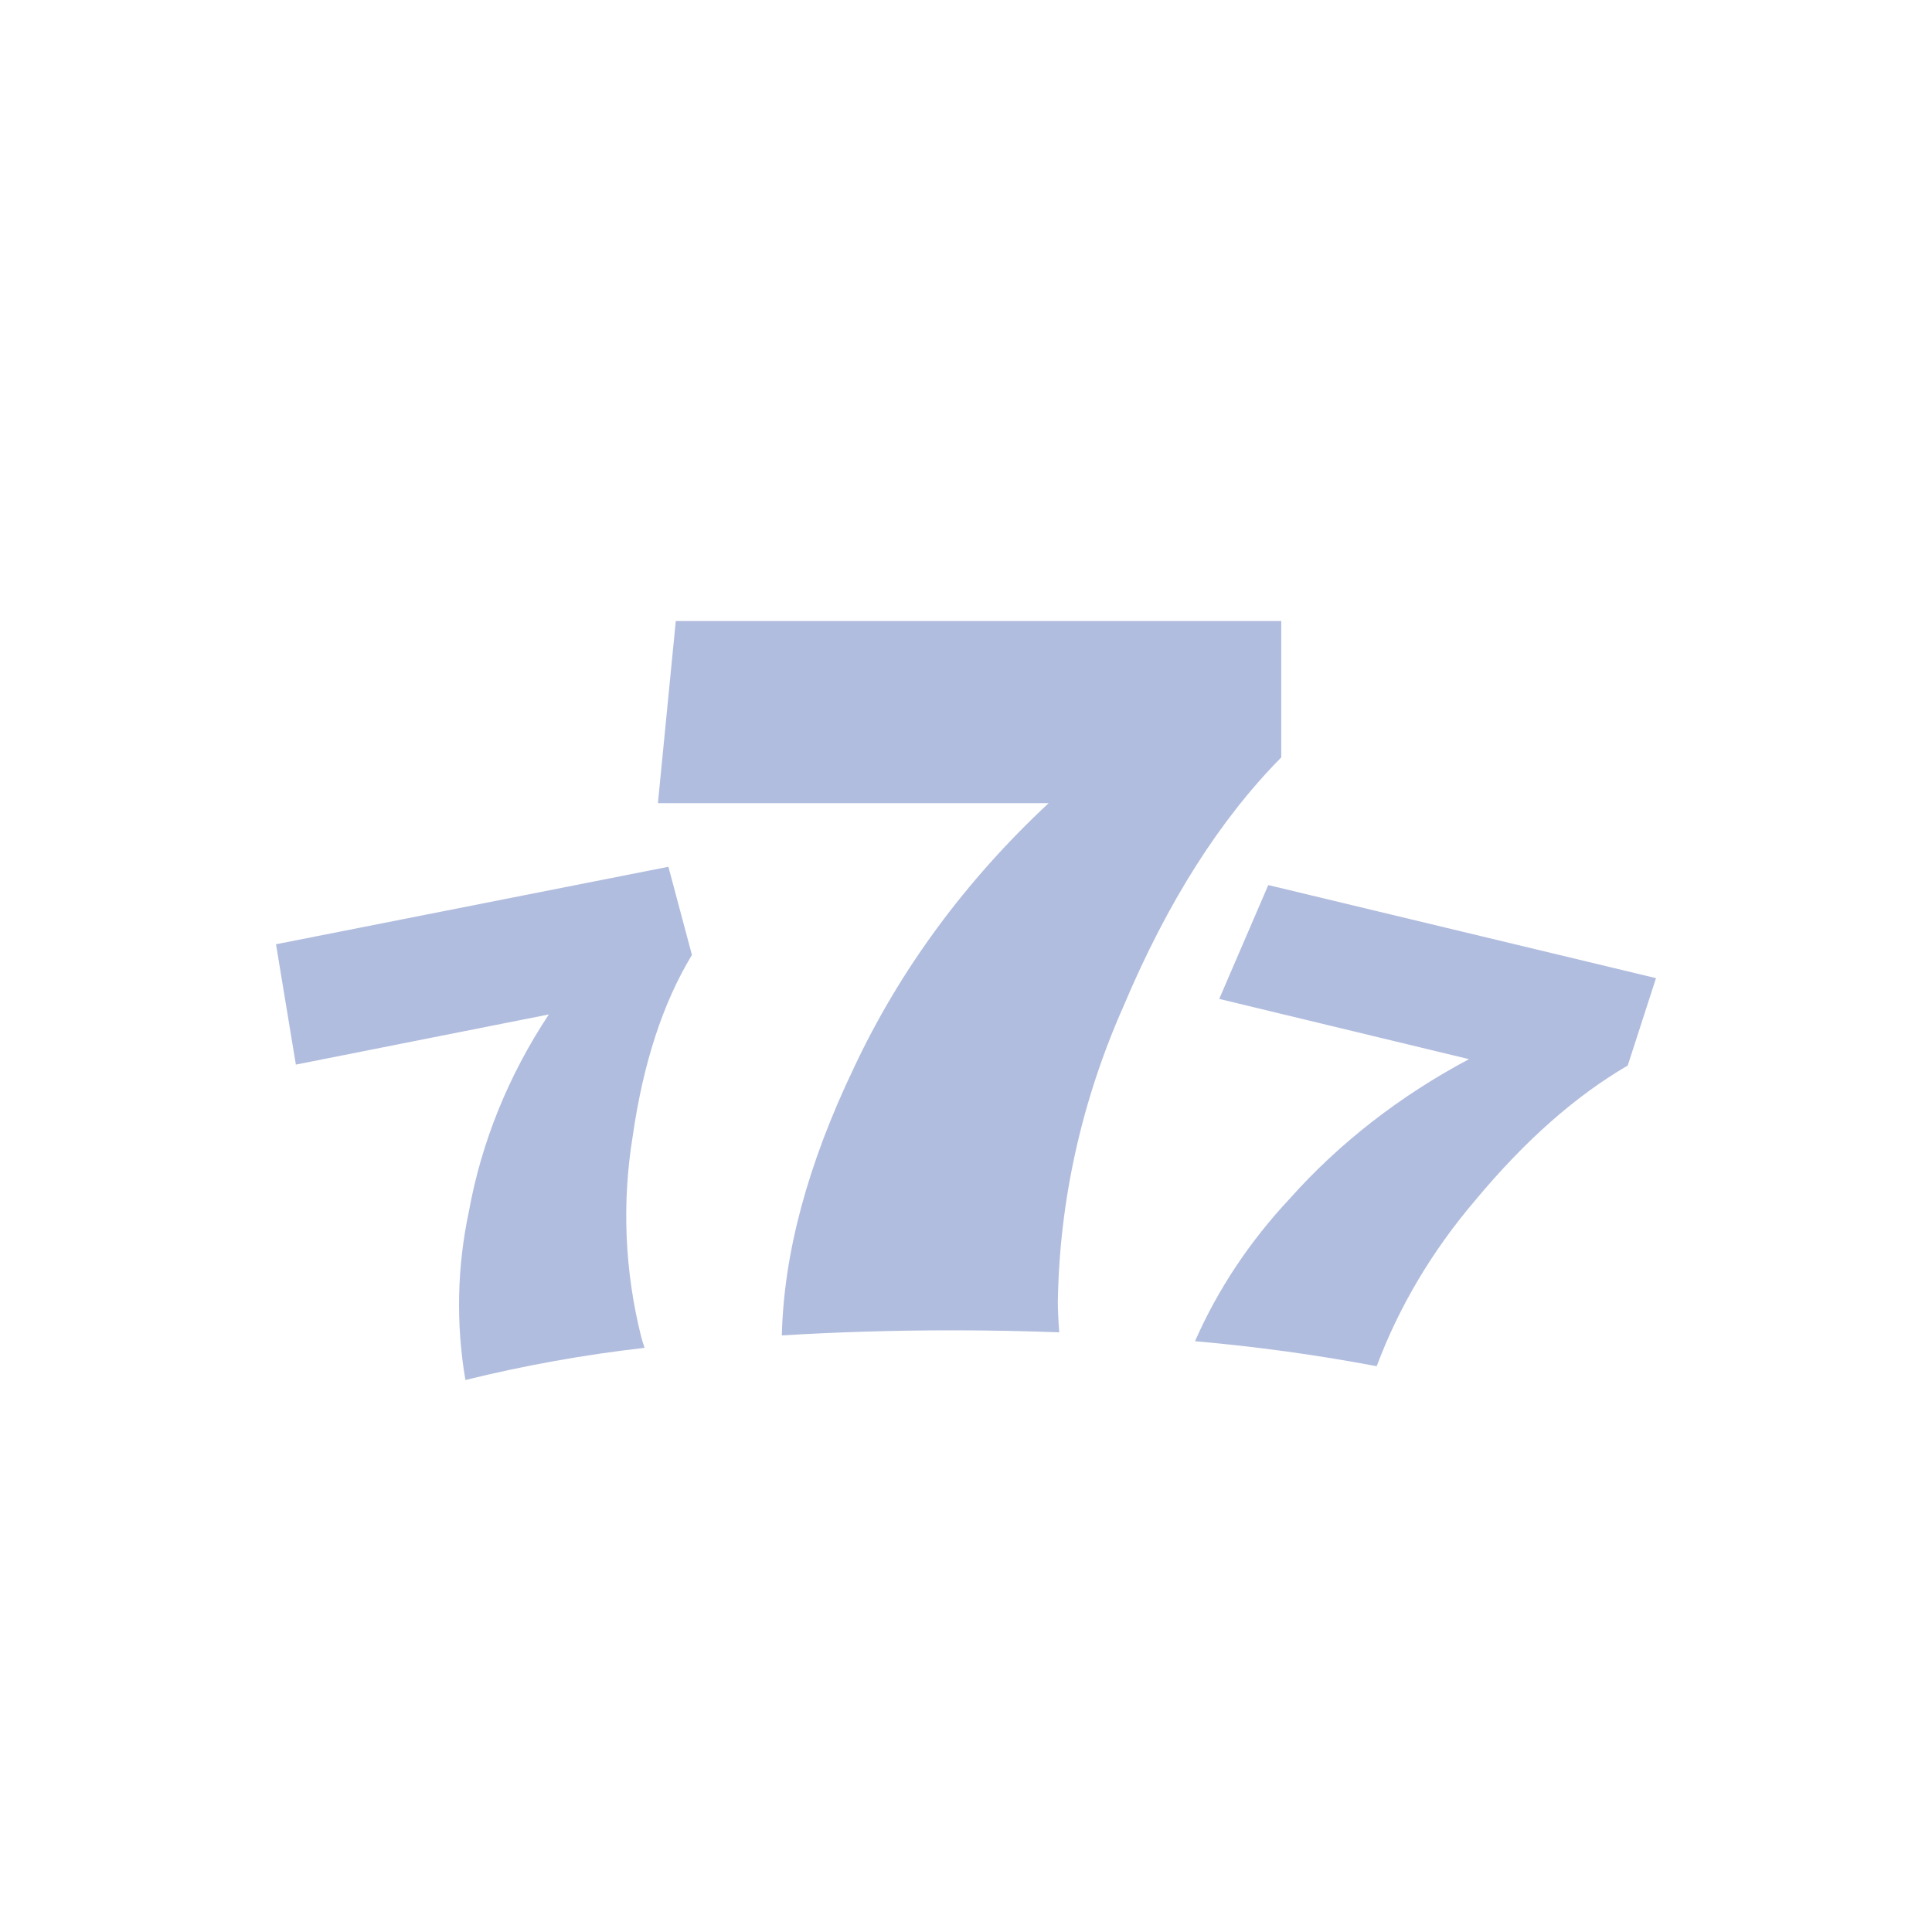 <svg xmlns:xlink="http://www.w3.org/1999/xlink" width="28" height="28" viewBox="0 0 28 28" fill="none" xmlns="http://www.w3.org/2000/svg"><path fill-rule="evenodd" clip-rule="evenodd" d="M18.569 10.977V9H9.794L9.535 11.64H15.198C13.995 12.76 13.039 14.059 12.376 15.474C11.707 16.87 11.359 18.163 11.331 19.354C12.114 19.306 12.938 19.28 13.799 19.28C14.327 19.28 14.845 19.29 15.351 19.309C15.337 19.115 15.331 18.969 15.331 18.871C15.353 17.4 15.677 15.944 16.288 14.571C16.92 13.073 17.681 11.875 18.569 10.977ZM18.381 12.827L17.67 14.477L21.29 15.35C20.289 15.882 19.408 16.567 18.692 17.372C18.11 17.993 17.647 18.691 17.319 19.438C18.204 19.515 19.083 19.636 19.952 19.8C20.275 18.937 20.758 18.125 21.382 17.394C22.099 16.532 22.835 15.882 23.59 15.443L24 14.176L18.381 12.827ZM9.687 12.562L10.028 13.84C9.607 14.534 9.322 15.408 9.17 16.464C9.012 17.432 9.053 18.417 9.292 19.372C9.303 19.413 9.319 19.467 9.341 19.534C8.464 19.634 7.596 19.79 6.745 20C6.607 19.186 6.624 18.359 6.797 17.55C6.979 16.548 7.371 15.583 7.954 14.702L4.288 15.429L4 13.685L9.687 12.562Z" fill="#B1BDDE"></path></svg>